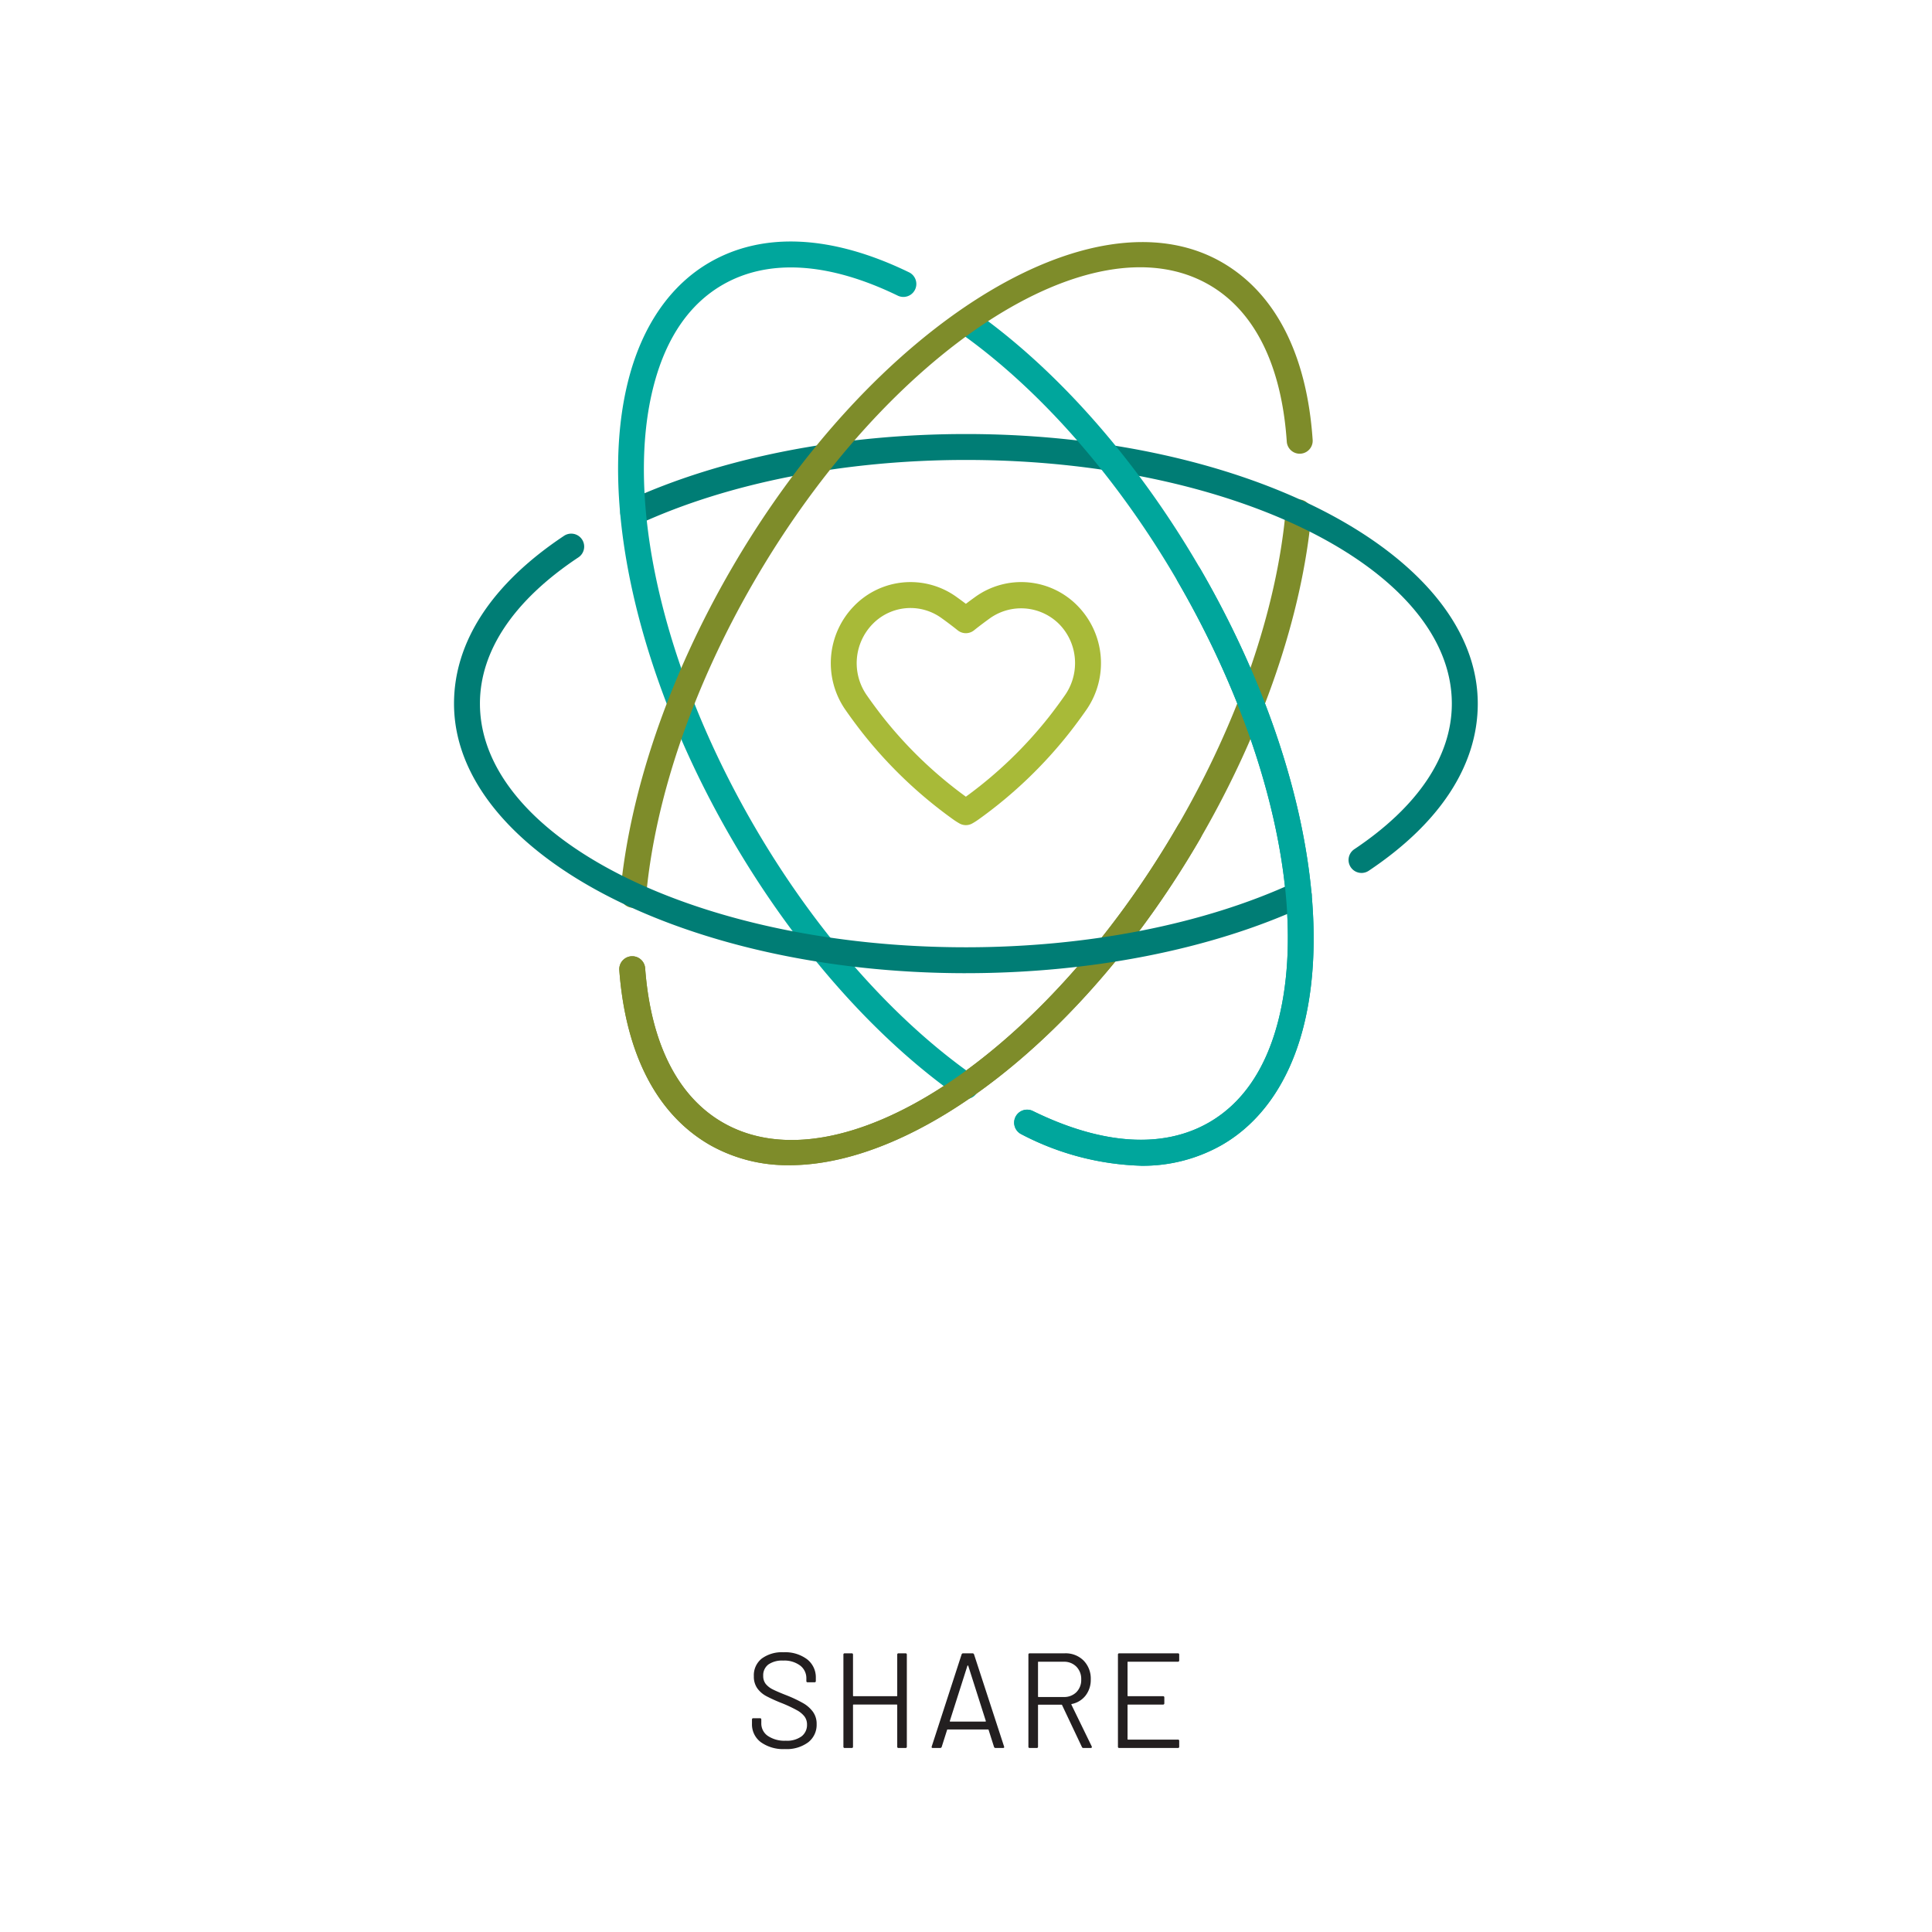 <svg xmlns="http://www.w3.org/2000/svg" xmlns:xlink="http://www.w3.org/1999/xlink" width="200" height="200" viewBox="0 0 200 200">
  <rect x="0" y="0" width="200" height="200" fill="#333333" stroke="none"/>
  <defs>
    <clipPath id="clip-Commitment-3">
      <rect width="200" height="200"/>
    </clipPath>
  </defs>
  <g id="Commitment-3" clip-path="url(#clip-Commitment-3)">
    <rect width="200" height="200" fill="#fff"/>
    <g id="Group_528" data-name="Group 528" transform="translate(5131 -2362.549)">
      <g id="picto-share" transform="translate(-5084 2387.549)">
        <path id="Path_1757" data-name="Path 1757" d="M344.816,56.977a1.353,1.353,0,0,1-.665-.176,7.521,7.521,0,0,1-.7-.451,46.195,46.195,0,0,1-9.366-8.954q-.91-1.163-1.751-2.373a8.475,8.475,0,0,1,.912-10.738,8.141,8.141,0,0,1,10.6-.932q.489.35.971.714c.319-.243.643-.48.967-.714a8.146,8.146,0,0,1,10.606.932,8.477,8.477,0,0,1,.915,10.733q-.847,1.219-1.752,2.374a46.152,46.152,0,0,1-9.381,8.966,7.313,7.313,0,0,1-.691.443,1.352,1.352,0,0,1-.664.176M339.089,34.5a5.472,5.472,0,0,0-3.932,1.665,5.8,5.8,0,0,0-.62,7.335c.529.761,1.084,1.512,1.655,2.244a43.646,43.646,0,0,0,8.623,8.288,43.676,43.676,0,0,0,8.626-8.293c.567-.727,1.123-1.478,1.655-2.244a5.794,5.794,0,0,0,1.021-3.287,5.735,5.735,0,0,0-1.645-4.043,5.569,5.569,0,0,0-7.129-.629c-.571.412-1.139.837-1.69,1.278a1.347,1.347,0,0,1-1.677,0q-.829-.662-1.694-1.28a5.482,5.482,0,0,0-3.194-1.034" transform="translate(-291.829 3.441)" fill="#a8ba38"/>
        <path id="Path_1758" data-name="Path 1758" d="M332.12,94.355a16.266,16.266,0,0,1-8.222-2.087c-5.488-3.154-8.733-9.413-9.385-18.1a1.341,1.341,0,0,1,2.675-.2c.583,7.763,3.366,13.287,8.046,15.978,12.1,6.959,33.236-6.841,47.1-30.757,6.273-10.816,10.234-22.369,11.157-32.529a1.327,1.327,0,0,1,1.458-1.214,1.341,1.341,0,0,1,1.214,1.458c-.958,10.538-5.044,22.484-11.507,33.632-11.924,20.559-29.284,33.824-42.539,33.824" transform="translate(-297.402 1.263)" fill="#7e8c2a"/>
        <path id="Path_1759" data-name="Path 1759" d="M391.322,65.827a1.341,1.341,0,0,1-.747-2.456c6.6-4.415,10.095-9.628,10.095-15.071,0-13.911-22.566-25.226-50.3-25.226-12.545,0-24.578,2.361-33.879,6.647a1.341,1.341,0,0,1-1.124-2.436c9.646-4.446,22.078-6.894,35-6.894,29.217,0,52.988,12.52,52.988,27.909,0,6.381-3.9,12.364-11.286,17.3a1.339,1.339,0,0,1-.745.227" transform="translate(-297.377 -0.46)" fill="#007d75"/>
        <path id="Path_1760" data-name="Path 1760" d="M359.675,99.417a28.456,28.456,0,0,1-12.362-3.249,1.342,1.342,0,1,1,1.179-2.411c7.163,3.509,13.459,3.918,18.212,1.189,3.421-1.967,5.811-5.413,7.106-10.246,3.161-11.791-.791-29.315-10.312-45.732-6.219-10.725-14.221-19.871-22.532-25.753a1.342,1.342,0,1,1,1.551-2.191c8.619,6.1,16.894,15.546,23.3,26.6C375.685,54.634,379.739,72.94,376.4,85.4c-1.466,5.468-4.357,9.577-8.363,11.877a16.537,16.537,0,0,1-8.365,2.145" transform="translate(-288.562 -3.742)" fill="#00a69c"/>
        <path id="Path_1761" data-name="Path 1761" d="M350.419,94.306a1.332,1.332,0,0,1-.769-.244c-8.693-6.1-17.038-15.593-23.5-26.734-9.865-17.014-13.922-35.319-10.583-47.775,1.464-5.468,4.357-9.574,8.361-11.876,5.534-3.182,12.67-2.817,20.634,1.058a1.342,1.342,0,0,1-1.174,2.413C336.261,7.679,330,7.283,325.265,10c-3.421,1.967-5.811,5.413-7.107,10.245-3.159,11.791.793,29.315,10.314,45.733,6.269,10.812,14.338,20.007,22.718,25.886a1.341,1.341,0,0,1-.771,2.439" transform="translate(-297.433 -5.533)" fill="#00a69c"/>
        <path id="Path_1762" data-name="Path 1762" d="M332.12,85.935a16.266,16.266,0,0,1-8.222-2.087c-5.488-3.154-8.733-9.413-9.385-18.1a1.341,1.341,0,0,1,2.675-.2c.583,7.763,3.366,13.287,8.046,15.978,12.1,6.959,33.236-6.841,47.1-30.757a1.342,1.342,0,0,1,2.322,1.347C362.734,72.67,345.375,85.935,332.12,85.935" transform="translate(-297.402 9.683)" fill="#7e8c2a"/>
        <path id="Path_1763" data-name="Path 1763" d="M315.924,74.494c-.04,0-.082,0-.123-.005a1.342,1.342,0,0,1-1.214-1.458c.959-10.545,5.047-22.488,11.508-33.632C340.7,14.21,363.473-.025,376.856,7.663c5.56,3.2,8.813,9.567,9.409,18.425a1.343,1.343,0,0,1-2.679.181c-.531-7.923-3.32-13.553-8.066-16.28-12.112-6.957-33.236,6.841-47.1,30.757-6.271,10.811-10.234,22.365-11.158,32.529a1.343,1.343,0,0,1-1.335,1.219" transform="translate(-297.377 -5.518)" fill="#7e8c2a"/>
        <path id="Path_1764" data-name="Path 1764" d="M354.744,73.575c-29.217,0-52.988-12.518-52.988-27.908,0-6.4,3.928-12.4,11.358-17.348a1.341,1.341,0,1,1,1.485,2.232c-6.647,4.425-10.16,9.652-10.16,15.116,0,13.908,22.566,25.225,50.3,25.225,12.544,0,24.575-2.361,33.88-6.646a1.341,1.341,0,1,1,1.121,2.436c-9.648,4.446-22.078,6.892-35,6.892" transform="translate(-301.756 2.17)" fill="#007d75"/>
        <path id="Path_1765" data-name="Path 1765" d="M358.106,92.755a28.456,28.456,0,0,1-12.362-3.249,1.342,1.342,0,1,1,1.179-2.411c7.163,3.509,13.459,3.918,18.212,1.189,3.421-1.967,5.811-5.413,7.106-10.246,3.161-11.791-.791-29.315-10.312-45.732a1.341,1.341,0,1,1,2.321-1.345c9.866,17.011,13.92,35.317,10.584,47.772-1.466,5.468-4.357,9.577-8.363,11.877a16.537,16.537,0,0,1-8.365,2.145" transform="translate(-286.993 2.921)" fill="#00a69c"/>
      </g>
      <path id="Path_1774" data-name="Path 1774" d="M-18.739.112a3.968,3.968,0,0,1-2.5-.714,2.291,2.291,0,0,1-.917-1.9V-2.94a.124.124,0,0,1,.14-.14h.686a.124.124,0,0,1,.14.14v.378a1.552,1.552,0,0,0,.672,1.309,3.075,3.075,0,0,0,1.862.5,2.547,2.547,0,0,0,1.638-.455,1.482,1.482,0,0,0,.56-1.211,1.373,1.373,0,0,0-.259-.84,2.546,2.546,0,0,0-.8-.658,14.008,14.008,0,0,0-1.519-.714,16.23,16.23,0,0,1-1.631-.735,2.742,2.742,0,0,1-.938-.812,2.094,2.094,0,0,1-.357-1.253,2.2,2.2,0,0,1,.819-1.827,3.518,3.518,0,0,1,2.247-.651,3.776,3.776,0,0,1,2.45.728,2.365,2.365,0,0,1,.9,1.932v.308a.124.124,0,0,1-.14.14h-.7a.124.124,0,0,1-.14-.14V-7.2a1.638,1.638,0,0,0-.637-1.33,2.733,2.733,0,0,0-1.771-.518,2.476,2.476,0,0,0-1.526.406,1.389,1.389,0,0,0-.532,1.176,1.306,1.306,0,0,0,.259.833,2.178,2.178,0,0,0,.742.574q.483.245,1.491.637a13.572,13.572,0,0,1,1.645.784,3.279,3.279,0,0,1,1.008.889,2.107,2.107,0,0,1,.385,1.281,2.286,2.286,0,0,1-.868,1.876A3.737,3.737,0,0,1-18.739.112ZM-7.119-9.66a.124.124,0,0,1,.14-.14h.714a.124.124,0,0,1,.14.14V-.14a.124.124,0,0,1-.14.14h-.714a.124.124,0,0,1-.14-.14v-4.3a.049.049,0,0,0-.056-.056h-4.466a.049.049,0,0,0-.056.056v4.3a.124.124,0,0,1-.14.14h-.714a.124.124,0,0,1-.14-.14V-9.66a.124.124,0,0,1,.14-.14h.714a.124.124,0,0,1,.14.14v4.242a.049.049,0,0,0,.056.056h4.466a.049.049,0,0,0,.056-.056ZM3.073,0A.163.163,0,0,1,2.9-.112l-.56-1.764a.055.055,0,0,0-.056-.042H-1.9a.055.055,0,0,0-.056.042l-.56,1.764A.163.163,0,0,1-2.681,0h-.756q-.154,0-.112-.154L-.455-9.688A.163.163,0,0,1-.287-9.8H.665a.163.163,0,0,1,.168.112L3.941-.154,3.955-.1q0,.1-.126.1ZM-1.673-2.8a.039.039,0,0,0,.007.049.067.067,0,0,0,.049.021H1.995a.067.067,0,0,0,.049-.021A.039.039,0,0,0,2.051-2.8L.231-8.512A.045.045,0,0,0,.189-8.54a.045.045,0,0,0-.042.028ZM12.173,0A.164.164,0,0,1,12-.1L9.947-4.438a.055.055,0,0,0-.056-.042H7.511a.049.049,0,0,0-.056.056V-.14a.124.124,0,0,1-.14.14H6.6a.124.124,0,0,1-.14-.14V-9.66A.124.124,0,0,1,6.6-9.8h3.626a2.618,2.618,0,0,1,1.946.749A2.655,2.655,0,0,1,12.915-7.1a2.637,2.637,0,0,1-.532,1.666,2.4,2.4,0,0,1-1.442.882q-.056.028-.028.07l2.1,4.312a.156.156,0,0,1,.014.07q0,.1-.112.1ZM7.511-8.932a.049.049,0,0,0-.056.056v3.542a.049.049,0,0,0,.056.056h2.6a1.78,1.78,0,0,0,1.316-.5,1.78,1.78,0,0,0,.5-1.316,1.8,1.8,0,0,0-.5-1.323,1.767,1.767,0,0,0-1.316-.511Zm14.56-.14a.124.124,0,0,1-.14.14H16.779a.049.049,0,0,0-.056.056v3.458a.049.049,0,0,0,.056.056h3.612a.124.124,0,0,1,.14.14v.588a.124.124,0,0,1-.14.14H16.779a.049.049,0,0,0-.056.056V-.924a.049.049,0,0,0,.056.056h5.152a.124.124,0,0,1,.14.14V-.14a.124.124,0,0,1-.14.14H15.869a.124.124,0,0,1-.14-.14V-9.66a.124.124,0,0,1,.14-.14h6.062a.124.124,0,0,1,.14.14Z" transform="translate(-5031 2543.5)" fill="#231f20"/>
    </g>
  </g>
</svg>
